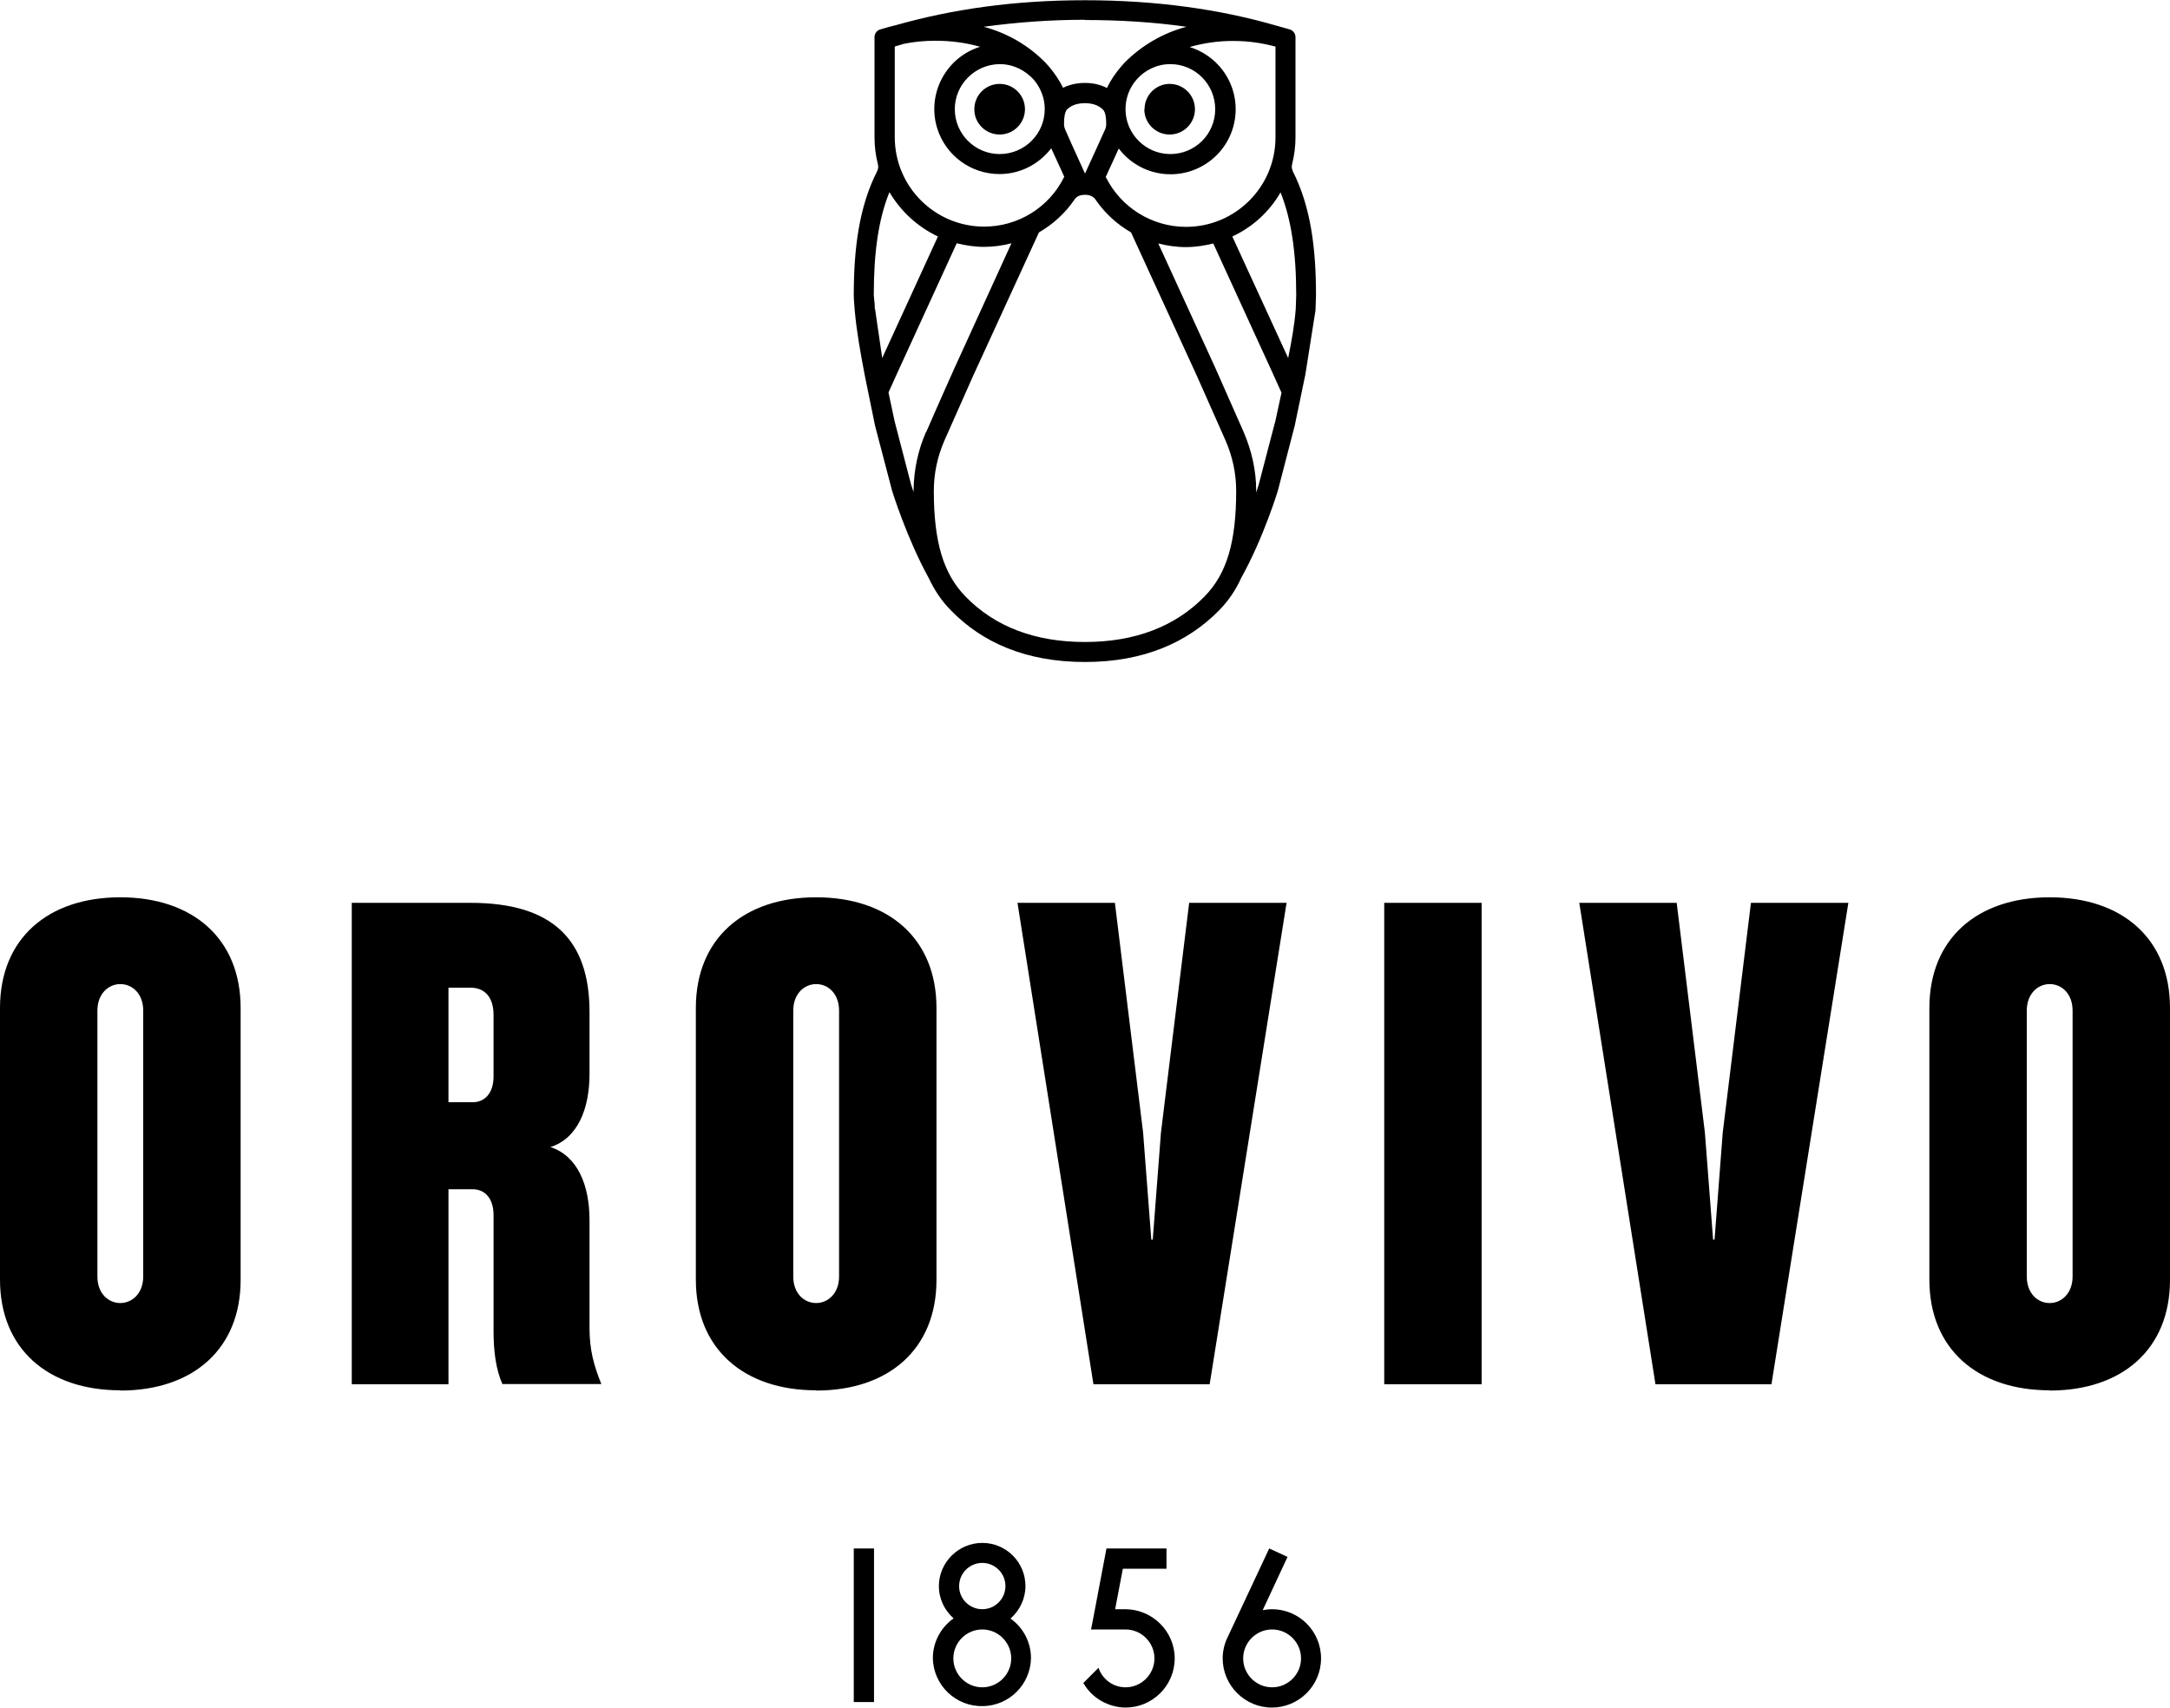 <?xml version="1.0" encoding="UTF-8"?><svg id="Ebene_2" xmlns="http://www.w3.org/2000/svg" viewBox="0 0 90 70.83"><g id="Ebene_1-2"><path d="M35.41,64.23h.84v6.37h-.84v-6.37ZM41.92,67.13c.37-.33.61-.81.61-1.34,0-.99-.8-1.79-1.79-1.79s-1.8.81-1.8,1.79c0,.54.24,1.01.61,1.34-.52.37-.86.97-.86,1.65.02,1.13.96,2.02,2.08,1.99,1.09-.02,1.97-.9,1.99-1.99,0-.66-.32-1.27-.86-1.65ZM39.78,65.79c0-.53.43-.96.96-.96.53,0,.96.43.96.96s-.43.96-.96.96c-.53,0-.96-.43-.96-.95ZM40.74,69.99c-.66,0-1.2-.54-1.2-1.2s.54-1.2,1.2-1.2,1.2.54,1.2,1.2c0,.66-.54,1.2-1.2,1.2ZM52.76,66.75c-.13,0-.27.02-.39.04l1.03-2.21-.76-.35-1.7,3.63h0c-.15.29-.23.61-.23.93,0,1.12.92,2.04,2.04,2.04s2.04-.91,2.04-2.04-.91-2.04-2.04-2.04h0ZM52.76,69.99c-.66,0-1.2-.54-1.2-1.2,0-.66.54-1.2,1.2-1.2.66,0,1.2.54,1.2,1.2,0,.66-.54,1.2-1.2,1.2h0ZM46.67,66.75h-.42l.32-1.68h1.81v-.84h-2.46s-.03,0-.03,0l-.58,3.06h0s-.06.3-.06.3h1.43c.66,0,1.2.54,1.2,1.2,0,.66-.54,1.2-1.2,1.2-.51,0-.96-.33-1.12-.81l-.63.63c.36.63,1.03,1.01,1.75,1.02,1.12,0,2.04-.91,2.04-2.04,0-1.12-.92-2.03-2.04-2.04h0ZM40.41,4.53c0-.58.47-1.05,1.05-1.05s1.05.47,1.05,1.05-.47,1.05-1.05,1.05c-.58,0-1.05-.47-1.05-1.04,0,0,0,0,0,0h0ZM47.47,4.53c0-.58.47-1.05,1.04-1.05,0,0,0,0,0,0,.58,0,1.05.47,1.05,1.05s-.47,1.05-1.05,1.05-1.05-.47-1.05-1.05h0ZM53.62,7.1c-.04-.09-.06-.19-.03-.29.09-.36.14-.74.14-1.11V1.54c0-.15-.1-.28-.24-.32l-.53-.15c-2.38-.69-5.02-1.06-7.96-1.06s-5.49.37-7.83,1.03c-.18.04-.46.12-.66.18-.14.04-.24.17-.24.32v4.16c0,.38.05.76.14,1.11.03.1.01.2-.03.29-.76,1.49-.97,3.25-.97,5.14v.02c0,.21.03.42.04.62.08.89.24,1.76.41,2.66l.43,2.11.71,2.71s.6,1.95,1.52,3.62c.23.49.53.95.93,1.35,1.29,1.32,3.1,2.13,5.55,2.13s4.26-.82,5.56-2.14c.4-.41.7-.86.92-1.35.93-1.67,1.52-3.62,1.52-3.62l.7-2.7.44-2.12.42-2.66.02-.62v-.02c0-1.9-.21-3.66-.97-5.14h0ZM52.9,1.92v3.78c0,2.05-1.66,3.71-3.71,3.71-1.41,0-2.7-.8-3.33-2.07l.44-.96.1-.22c.9,1.19,2.59,1.42,3.78.52,1.19-.9,1.42-2.59.52-3.78-.34-.45-.82-.78-1.36-.95.6-.17,1.23-.26,1.85-.25.57,0,1.14.08,1.7.23ZM43.33,4.53c0,1.03-.84,1.86-1.87,1.86s-1.86-.84-1.86-1.86c0-1.03.84-1.86,1.86-1.87.56,0,1.05.25,1.4.63l.06.07c.25.32.41.72.41,1.16h0ZM44.26,4.54c.11-.11.31-.26.74-.26.32,0,.56.09.74.26.06.06.14.19.14.61,0,.09-.02.17-.06.25l-.28.62-.54,1.18-.53-1.17-.28-.63c-.04-.08-.06-.17-.06-.26,0-.42.08-.55.13-.61h0ZM47.14,3.3c.34-.39.84-.64,1.4-.64,1.03,0,1.86.84,1.86,1.87s-.83,1.86-1.86,1.86c-1.03,0-1.86-.84-1.86-1.86,0-.45.16-.89.46-1.23ZM45,.83c1.46,0,2.87.09,4.21.28-.98.26-1.87.78-2.58,1.5l-.14.16h0c-.23.27-.43.56-.58.88-.25-.13-.55-.21-.91-.21s-.66.08-.91.2c-.15-.3-.34-.59-.56-.85l-.07-.08-.1-.11c-.7-.72-1.59-1.23-2.56-1.49,1.39-.19,2.79-.29,4.19-.29ZM37.47,1.82c.44-.09.88-.13,1.33-.13.67,0,1.29.09,1.85.25-1.42.44-2.22,1.96-1.78,3.38.35,1.13,1.4,1.9,2.58,1.9.88,0,1.65-.42,2.15-1.07l.1.22.44.96c-.62,1.27-1.91,2.07-3.32,2.07-2.05,0-3.71-1.66-3.71-3.71V1.93l.37-.11h0ZM36.28,12.8v-.14s-.04-.41-.04-.41v-.02c0-1.78.2-3.16.65-4.26.47.8,1.17,1.44,2.01,1.84l-2.31,5.04-.3-2.05h0ZM38.41,17.91c-.34.77-.51,1.6-.52,2.43v.07l-.1-.3-.69-2.65-.25-1.18.37-.82,2.46-5.37c.36.09.74.15,1.13.15.38,0,.77-.05,1.14-.15l-2.35,5.15s-.71,1.58-1.18,2.67h0ZM51.27,20.36c0,2.13-.39,3.44-1.31,4.38-1.22,1.25-2.89,1.89-4.96,1.89s-3.73-.63-4.95-1.88c-.92-.94-1.32-2.26-1.32-4.39h0c0-.72.15-1.43.45-2.11l1.18-2.66,2.73-5.95c.59-.34,1.1-.81,1.48-1.37,0,0,.02-.03.03-.04.09-.1.22-.15.4-.15s.31.06.4.15c.01.01.02.03.03.04.38.56.89,1.03,1.48,1.37l2.73,5.95,1.18,2.66c.3.68.45,1.39.45,2.1h0s0,.01,0,.01ZM52.89,17.48l-.69,2.64s-.04.12-.1.31v-.08c0-.84-.19-1.66-.52-2.43l-1.18-2.67-2.36-5.15c.36.09.74.15,1.14.15s.77-.06,1.14-.15l2.46,5.37.37.82-.26,1.2ZM53.76,12.26l-.02.56c-.05.66-.17,1.32-.31,2.01v.03s-2.32-5.05-2.32-5.05c.84-.39,1.54-1.03,2-1.83.44,1.1.65,2.47.65,4.25v.02h0ZM4.99,57.67c-3,0-4.99-1.72-4.99-4.59v-11.27c0-2.88,1.99-4.59,4.99-4.59s4.99,1.71,4.99,4.59v11.28c0,2.88-1.99,4.59-4.99,4.59h0ZM5.94,41.92c0-.71-.46-1.1-.95-1.1s-.95.4-.95,1.1v11.03c0,.71.46,1.1.95,1.1s.95-.4.95-1.1v-11.03h0ZM20.84,57.42c-.27-.61-.37-1.35-.37-2.21v-4.81c0-.7-.37-1.07-.86-1.07h-1.01v8.09h-4.01v-19.97h4.93c3.43,0,4.93,1.56,4.93,4.53v2.57c0,1.44-.49,2.67-1.62,3.03,1.13.37,1.62,1.59,1.62,3.03v4.47c0,.92.18,1.56.49,2.33,0,0-4.11,0-4.11,0ZM20.47,42.93v-.83c0-.74-.37-1.13-.95-1.13h-.92v4.75h1.01c.49,0,.86-.37.86-1.07v-1.72h0ZM33.85,57.67c-3,0-4.99-1.72-4.99-4.59v-11.27c0-2.88,1.99-4.59,4.99-4.59s4.99,1.71,4.99,4.59v11.28c0,2.88-1.99,4.59-4.99,4.59h0ZM34.8,41.92c0-.71-.46-1.1-.95-1.1s-.95.4-.95,1.1v11.03c0,.71.46,1.1.95,1.1s.95-.4.95-1.1v-11.03h0ZM50.16,57.42h-4.81l-3.15-19.97h4.04l1.17,9.53.34,4.44h.06l.34-4.44,1.17-9.53h4.04l-3.19,19.97h0ZM57.41,57.42v-19.97h4.04v19.97h-4.04ZM73.47,57.42h-4.81l-3.16-19.97h4.04l1.17,9.53.34,4.44h.06l.34-4.44,1.17-9.53h4.04l-3.19,19.97h0ZM85.01,57.67c-3,0-4.99-1.72-4.99-4.59v-11.27c0-2.88,1.99-4.59,4.99-4.59s4.99,1.71,4.99,4.59v11.28c0,2.88-1.99,4.59-4.99,4.59h0ZM85.96,41.92c0-.71-.46-1.1-.95-1.1s-.95.4-.95,1.1v11.03c0,.71.46,1.1.95,1.1s.95-.4.95-1.1v-11.03h0Z"/></g></svg>